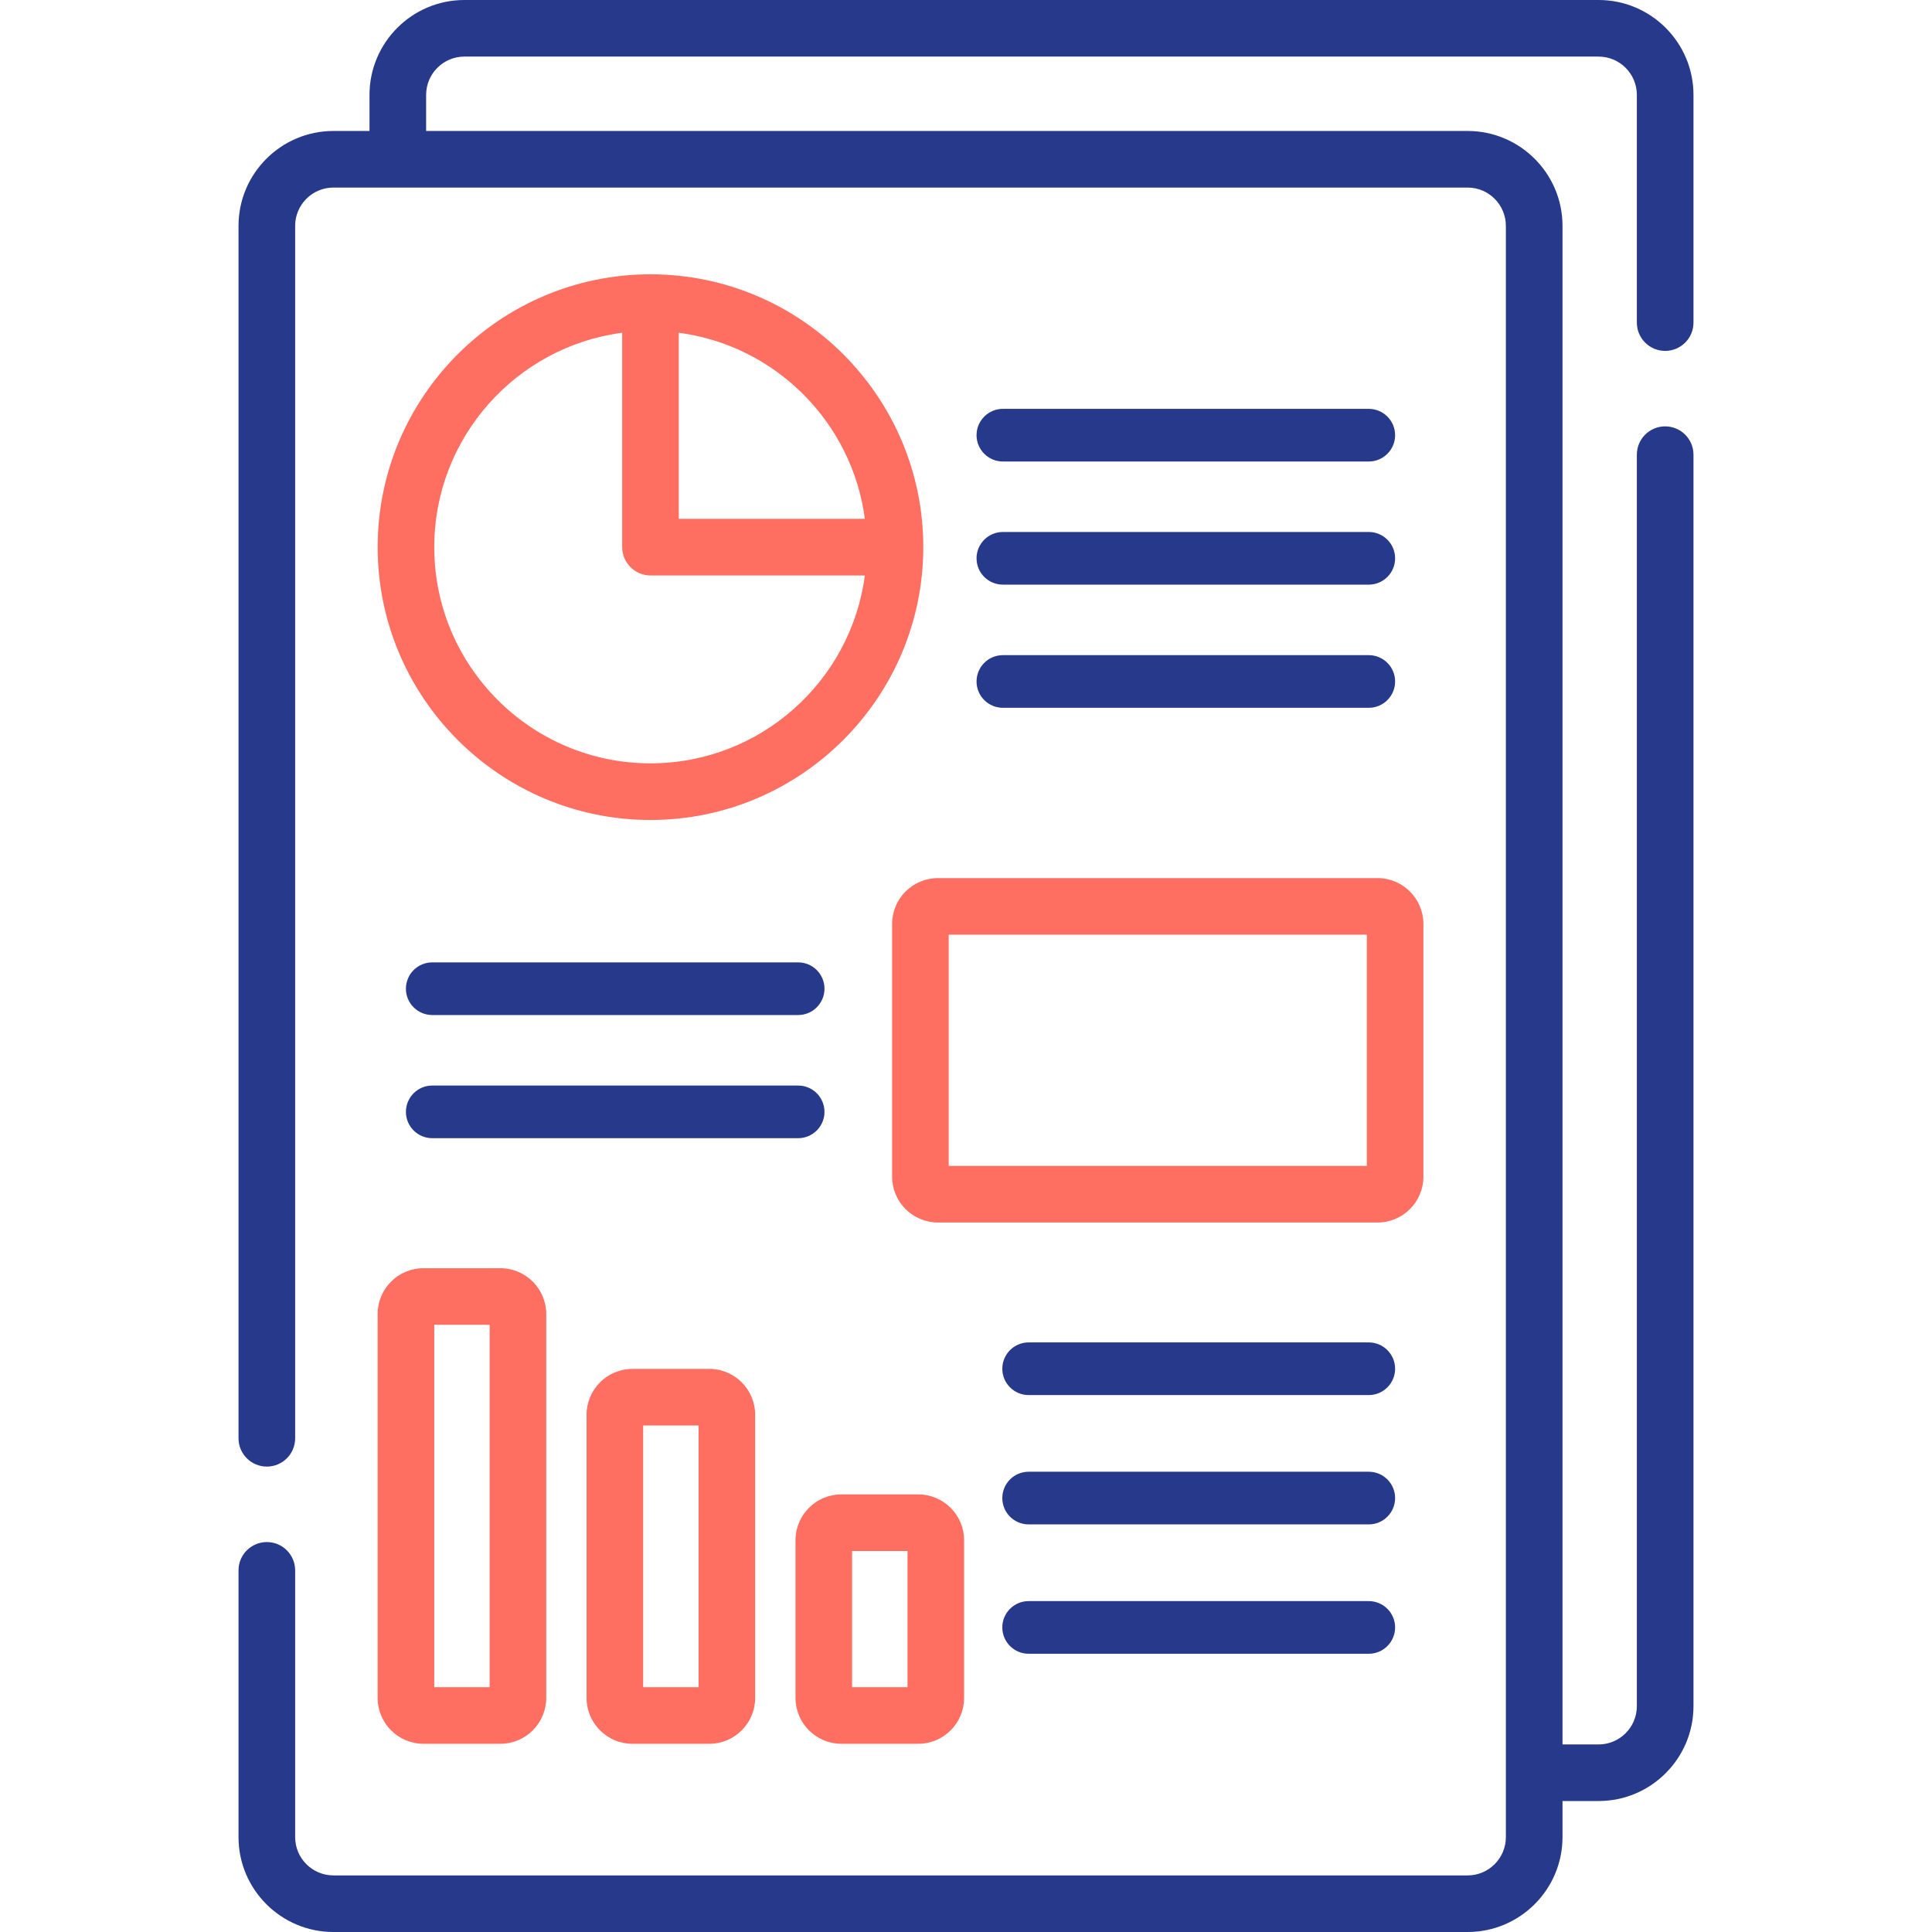 <svg width="48" height="48" viewBox="0 0 48 48" fill="none" xmlns="http://www.w3.org/2000/svg">
<path d="M24.916 11.466H34.007C34.368 11.466 34.661 11.173 34.661 10.812C34.661 10.451 34.368 10.158 34.007 10.158H24.916C24.555 10.158 24.262 10.451 24.262 10.812C24.262 11.173 24.555 11.466 24.916 11.466Z" fill="#27398A"/>
<path d="M24.262 13.871C24.262 14.233 24.555 14.525 24.916 14.525H34.007C34.368 14.525 34.661 14.233 34.661 13.871C34.661 13.51 34.368 13.217 34.007 13.217H24.916C24.555 13.217 24.262 13.51 24.262 13.871Z" fill="#27398A"/>
<path d="M24.916 17.585H34.007C34.368 17.585 34.661 17.292 34.661 16.931C34.661 16.57 34.368 16.277 34.007 16.277H24.916C24.555 16.277 24.262 16.57 24.262 16.931C24.262 17.292 24.555 17.585 24.916 17.585Z" fill="#27398A"/>
<path d="M34.661 34.006C34.661 33.645 34.368 33.352 34.007 33.352H25.556C25.195 33.352 24.902 33.645 24.902 34.006C24.902 34.367 25.195 34.66 25.556 34.66H34.007C34.368 34.66 34.661 34.367 34.661 34.006Z" fill="#27398A"/>
<path d="M20.484 27.624C20.484 27.263 20.191 26.97 19.83 26.97H10.739C10.378 26.97 10.085 27.263 10.085 27.624C10.085 27.985 10.378 28.278 10.739 28.278H19.83C20.191 28.278 20.484 27.985 20.484 27.624Z" fill="#27398A"/>
<path d="M10.739 25.218H19.83C20.191 25.218 20.484 24.926 20.484 24.564C20.484 24.203 20.191 23.91 19.83 23.91H10.739C10.378 23.91 10.085 24.203 10.085 24.564C10.085 24.926 10.378 25.218 10.739 25.218Z" fill="#27398A"/>
<path d="M16.161 6.815C12.423 6.815 9.383 9.856 9.383 13.593C9.383 17.331 12.423 20.372 16.161 20.372C19.898 20.372 22.939 17.331 22.939 13.593C22.939 9.856 19.898 6.815 16.161 6.815ZM16.161 18.965C13.199 18.965 10.789 16.556 10.789 13.594C10.789 10.87 12.827 8.613 15.458 8.267V13.594C15.458 13.982 15.773 14.297 16.161 14.297H21.487C21.142 16.928 18.885 18.965 16.161 18.965ZM16.864 12.89V8.267C19.265 8.583 21.172 10.489 21.487 12.89H16.864Z" fill="#FF6F61"/>
<path d="M22.164 22.955V29.234C22.164 29.862 22.675 30.373 23.303 30.373H34.225C34.853 30.373 35.364 29.862 35.364 29.234V22.955C35.364 22.327 34.853 21.816 34.225 21.816H23.303C22.675 21.816 22.164 22.327 22.164 22.955ZM23.57 23.222H33.958V28.966H23.57V23.222Z" fill="#FF6F61"/>
<path d="M9.382 42.184C9.382 42.813 9.893 43.324 10.521 43.324H12.432C13.06 43.324 13.571 42.813 13.571 42.184V32.647C13.571 32.019 13.06 31.508 12.432 31.508H10.521C9.893 31.508 9.382 32.019 9.382 32.647V42.184ZM10.789 32.914H12.165V41.917H10.789V32.914Z" fill="#FF6F61"/>
<path d="M15.712 34.01C15.084 34.01 14.573 34.521 14.573 35.149V42.184C14.573 42.813 15.084 43.324 15.712 43.324H17.623C18.251 43.324 18.762 42.813 18.762 42.184V35.149C18.762 34.521 18.251 34.01 17.623 34.01H15.712ZM17.356 41.917H15.979V35.416H17.356V41.917Z" fill="#FF6F61"/>
<path d="M20.903 43.324H22.814C23.442 43.324 23.953 42.813 23.953 42.184V38.267C23.953 37.639 23.442 37.128 22.814 37.128H20.903C20.275 37.128 19.764 37.639 19.764 38.267V42.184C19.764 42.813 20.275 43.324 20.903 43.324ZM21.17 38.534H22.547V41.917H21.17V38.534Z" fill="#FF6F61"/>
<path d="M34.007 36.565H25.556C25.195 36.565 24.902 36.858 24.902 37.219C24.902 37.581 25.195 37.873 25.556 37.873H34.007C34.368 37.873 34.661 37.581 34.661 37.219C34.661 36.858 34.368 36.565 34.007 36.565Z" fill="#27398A"/>
<path d="M34.007 39.779H25.556C25.195 39.779 24.902 40.072 24.902 40.433C24.902 40.794 25.195 41.087 25.556 41.087H34.007C34.368 41.087 34.661 40.794 34.661 40.433C34.661 40.072 34.368 39.779 34.007 39.779Z" fill="#27398A"/>
<path d="M41.37 8.718C41.759 8.718 42.074 8.403 42.074 8.015V2.357C42.074 1.057 41.016 0 39.717 0H11.537C10.238 0 9.18 1.057 9.18 2.357V3.254H8.283C6.984 3.254 5.926 4.311 5.926 5.611V35.734C5.926 36.122 6.241 36.437 6.63 36.437C7.018 36.437 7.333 36.122 7.333 35.734V5.611C7.333 5.087 7.759 4.66 8.283 4.66H36.463C36.987 4.66 37.413 5.087 37.413 5.611V45.643C37.413 46.167 36.987 46.594 36.463 46.594H8.283C7.759 46.594 7.333 46.167 7.333 45.643V39.015C7.333 38.627 7.018 38.312 6.63 38.312C6.241 38.312 5.926 38.627 5.926 39.015V45.643C5.926 46.943 6.984 48 8.283 48H36.463C37.762 48 38.82 46.943 38.82 45.643V44.746H39.717C41.016 44.746 42.074 43.689 42.074 42.389V11.296C42.074 10.908 41.759 10.593 41.37 10.593C40.982 10.593 40.667 10.908 40.667 11.296V42.389C40.667 42.913 40.241 43.34 39.717 43.34H38.82V5.611C38.82 4.311 37.762 3.254 36.463 3.254C35.04 3.254 12.106 3.254 10.587 3.254V2.357C10.587 1.833 11.013 1.406 11.537 1.406H39.717C40.241 1.406 40.667 1.833 40.667 2.357V8.015C40.667 8.403 40.982 8.718 41.37 8.718Z" fill="#27398A"/>
</svg>

